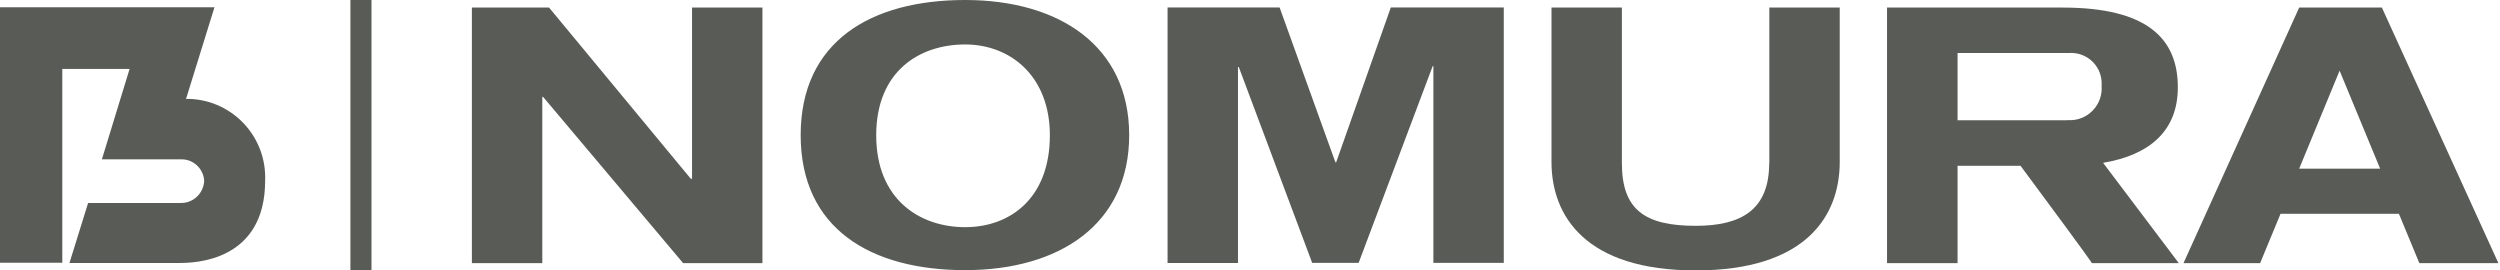 <svg width="185" height="20" viewBox="0 0 185 20" fill="none" xmlns="http://www.w3.org/2000/svg">
<g clip-path="url(#clip_nomura_logo)">
<path d="M27.49 0H25.93V20H27.49V0Z" fill="#595c56"/>
<path d="M13.77 7.31L15.87 0.54H0V19.44H4.61V5.1H9.59L7.54 11.79H13.4C14.3 11.77 15.05 12.47 15.11 13.37C15.07 14.32 14.28 15.06 13.33 15.02C13.3 15.02 13.28 15.02 13.25 15.02H6.52L5.14 19.46H13.29C14.39 19.46 19.62 19.35 19.62 13.37C19.75 10.16 17.26 7.45 14.05 7.32C13.95 7.32 13.86 7.32 13.76 7.32L13.77 7.31Z" fill="#595c56"/>
<path d="M51.21 13.23H51.12L40.63 0.56H34.92V19.47H40.13V7.17H40.19L50.55 19.47H56.42V0.56H51.21V13.23Z" fill="#595c56"/>
<path d="M98.88 12.01H98.82L94.69 0.55H86.4V19.46H91.61V4.96H91.67L97.1 19.45H100.54L106.02 4.89H106.07V19.45H111.28V0.55H102.92L98.88 12V12.01Z" fill="#595c56"/>
<path d="M130.92 12.07C130.92 15.5 128.89 16.71 125.48 16.71C121.69 16.71 120.02 15.5 120.02 12.07V0.56H114.81V11.98C114.81 16.02 117.37 20.01 125.48 20.01C133.59 20.01 136.14 16.03 136.14 11.98V0.56H130.93V12.07H130.92Z" fill="#595c56"/>
<path d="M71.42 0C64.45 0 59.25 3.06 59.25 10C59.25 16.94 64.46 19.99 71.42 19.99C78.38 19.99 83.56 16.61 83.56 10C83.56 3.39 78.37 0 71.42 0ZM71.42 16.81C68.07 16.81 64.84 14.77 64.84 10.01C64.84 5.25 68.06 3.29 71.42 3.29C74.78 3.29 77.69 5.64 77.69 10.01C77.69 14.68 74.74 16.81 71.42 16.81Z" fill="#595c56"/>
<path d="M176.26 0.56H170.14L161.58 19.47H167.25L168.76 15.82H177.52L179.03 19.47H184.88L176.26 0.56ZM170.14 12.48L173.13 5.23L176.13 12.48H170.14Z" fill="#595c56"/>
<path d="M161.16 6.46C161.16 2.86 158.9 0.56 152.64 0.56H139.64V19.47H144.86V12.27H149.52C151.31 14.68 154.47 18.95 154.8 19.47H161.23L155.63 12.05C159.13 11.46 161.16 9.64 161.16 6.46ZM152.98 8.9H144.86V3.92H153.13C154.38 3.85 155.45 4.8 155.52 6.05C155.52 6.16 155.52 6.27 155.52 6.38C155.61 7.68 154.62 8.81 153.32 8.89C153.21 8.89 153.09 8.89 152.98 8.89V8.9Z" fill="#595c56"/>
</g>
<defs>
<clipPath id="clip_nomura_logo">
<rect width="184.88" height="20" fill="#595c56"/>
</clipPath>
</defs>
</svg>
